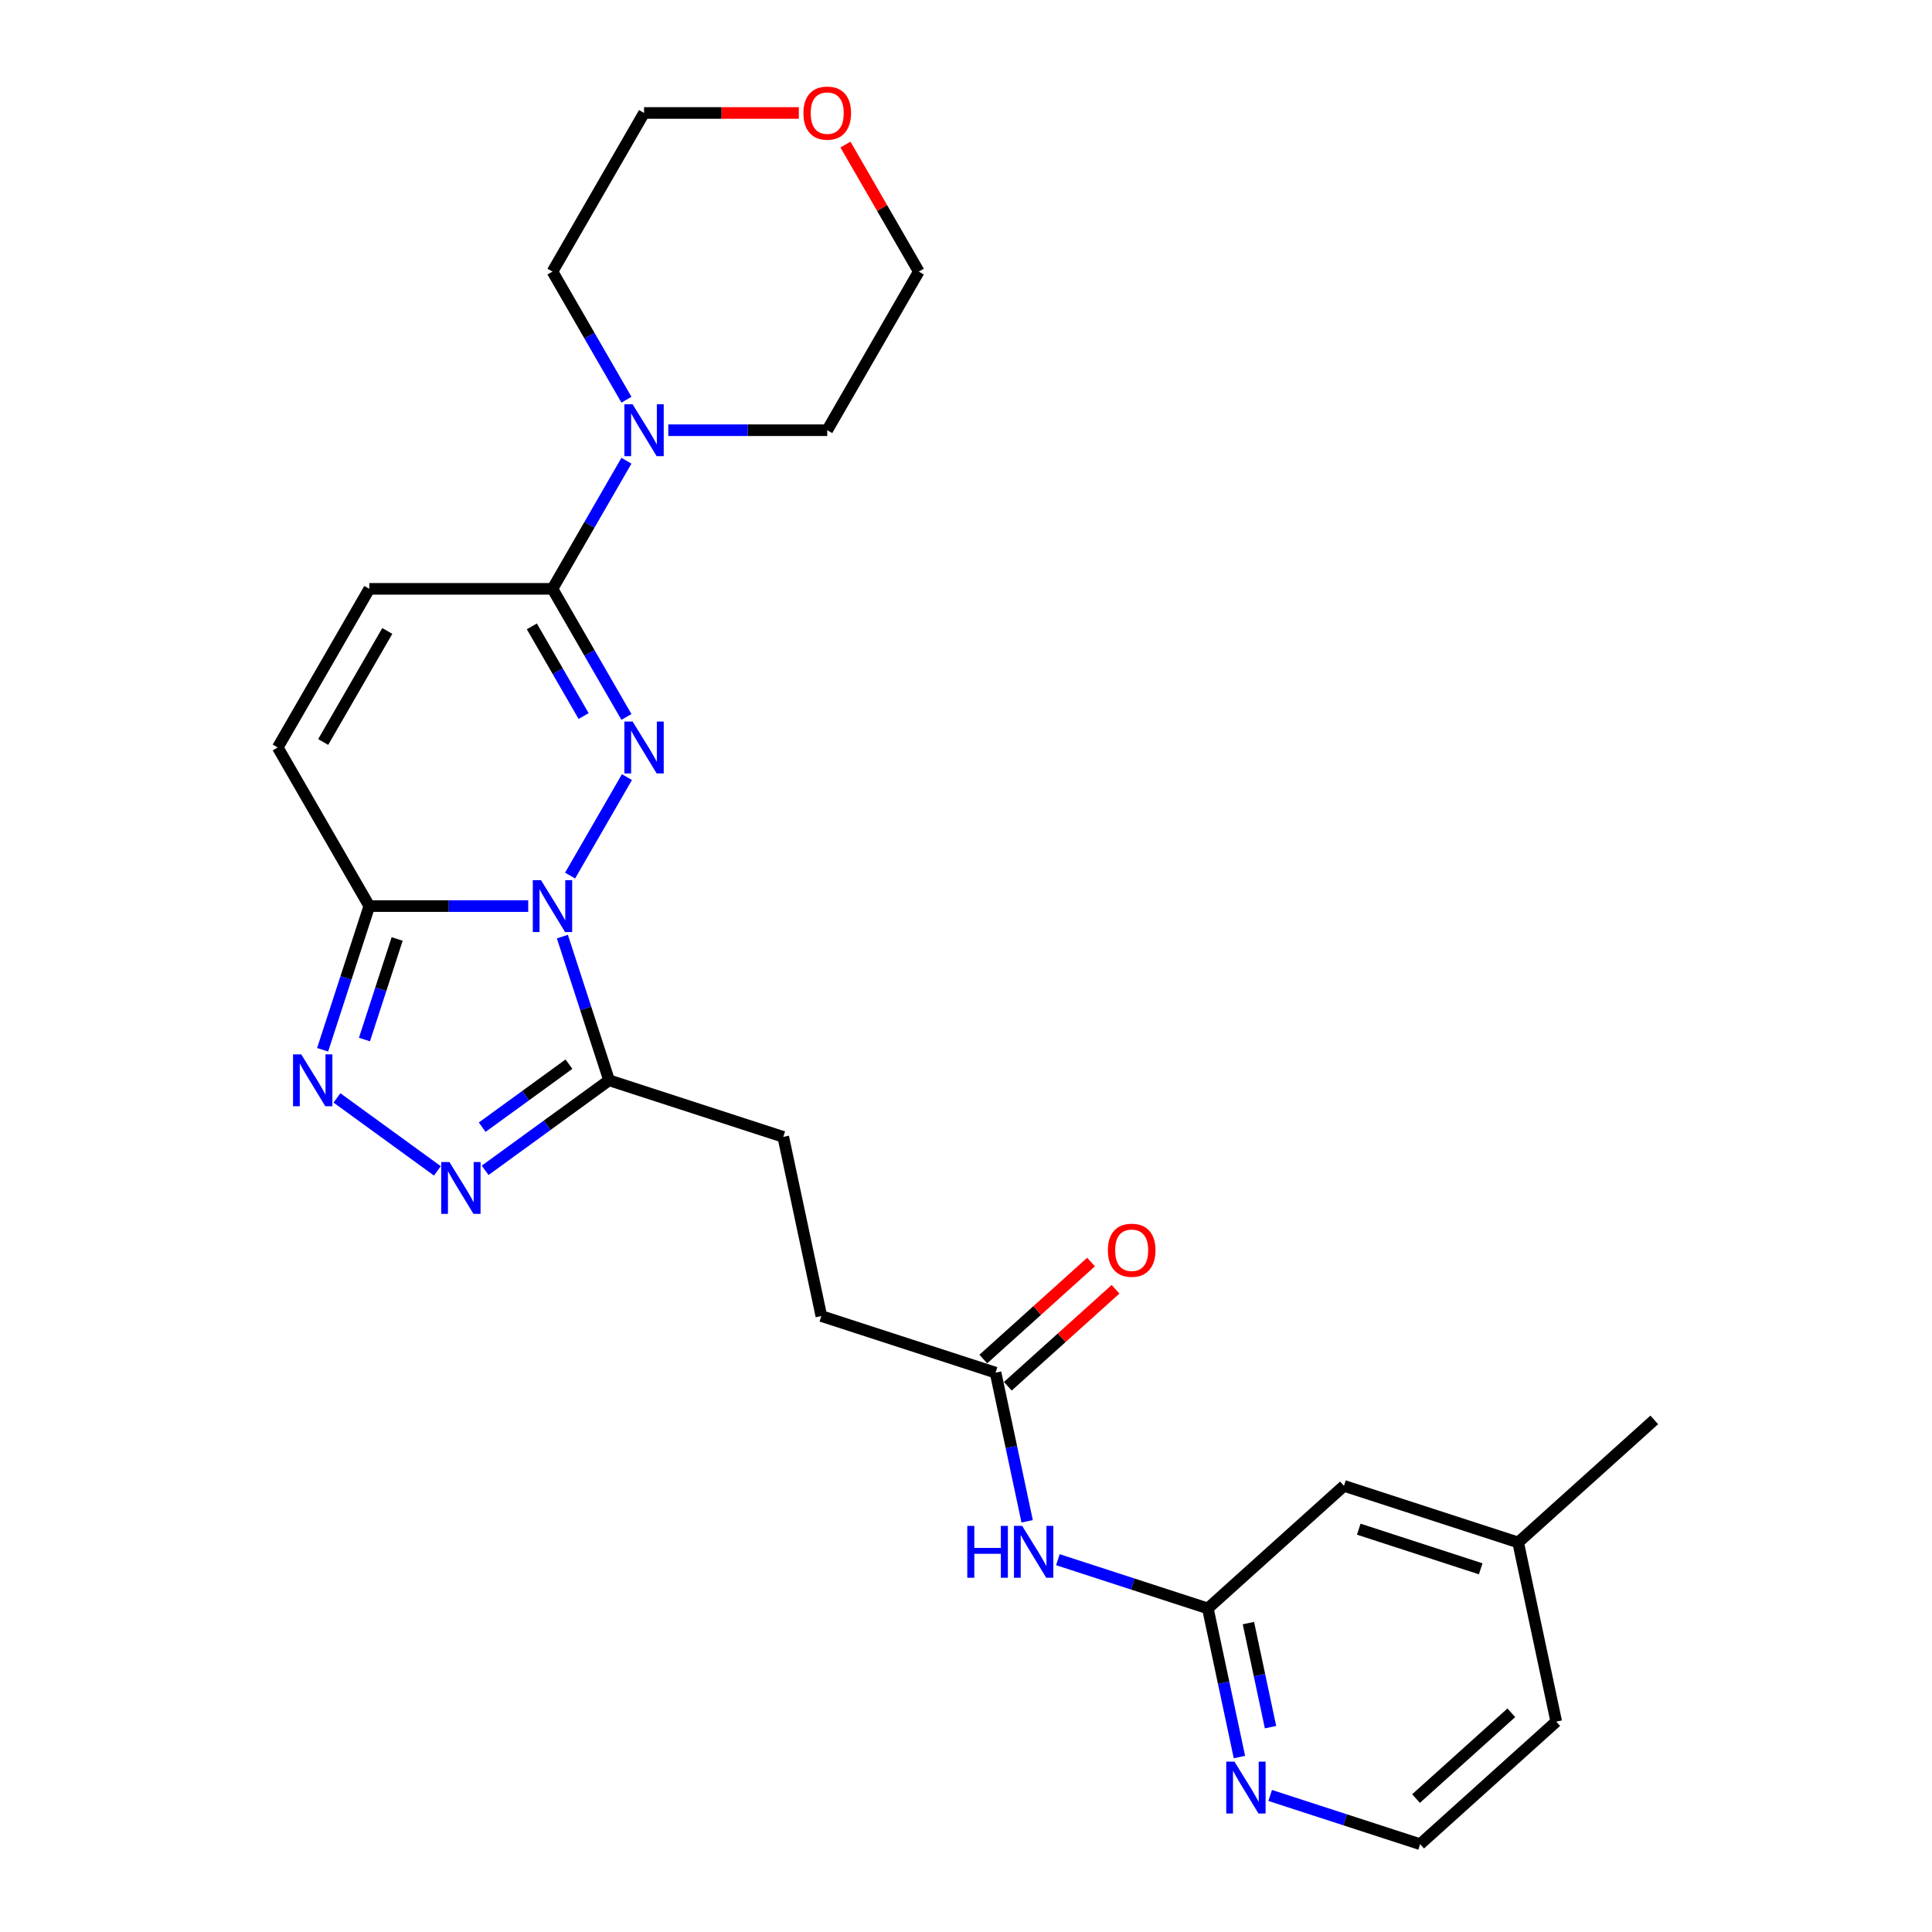 <?xml version='1.0' encoding='iso-8859-1'?>
<svg version='1.1' baseProfile='full'
              xmlns='http://www.w3.org/2000/svg'
                      xmlns:rdkit='http://www.rdkit.org/xml'
                      xmlns:xlink='http://www.w3.org/1999/xlink'
                  xml:space='preserve'
width='1000px' height='1000px' viewBox='0 0 1000 1000'>
<!-- END OF HEADER -->
<rect style='opacity:1.0;fill:#FFFFFF;stroke:none' width='1000' height='1000' x='0' y='0'> </rect>
<path class='bond-0' d='M 295.078,453.197 L 324.506,402.226' style='fill:none;fill-rule:evenodd;stroke:#0000FF;stroke-width:6px;stroke-linecap:butt;stroke-linejoin:miter;stroke-opacity:1' />
<path class='bond-1' d='M 273.407,468.991 L 232.28,468.991' style='fill:none;fill-rule:evenodd;stroke:#0000FF;stroke-width:6px;stroke-linecap:butt;stroke-linejoin:miter;stroke-opacity:1' />
<path class='bond-1' d='M 232.28,468.991 L 191.153,468.991' style='fill:none;fill-rule:evenodd;stroke:#000000;stroke-width:6px;stroke-linecap:butt;stroke-linejoin:miter;stroke-opacity:1' />
<path class='bond-2' d='M 291.091,484.786 L 303.173,521.971' style='fill:none;fill-rule:evenodd;stroke:#0000FF;stroke-width:6px;stroke-linecap:butt;stroke-linejoin:miter;stroke-opacity:1' />
<path class='bond-2' d='M 303.173,521.971 L 315.256,559.157' style='fill:none;fill-rule:evenodd;stroke:#000000;stroke-width:6px;stroke-linecap:butt;stroke-linejoin:miter;stroke-opacity:1' />
<path class='bond-3' d='M 324.243,371.092 L 305.101,337.938' style='fill:none;fill-rule:evenodd;stroke:#0000FF;stroke-width:6px;stroke-linecap:butt;stroke-linejoin:miter;stroke-opacity:1' />
<path class='bond-3' d='M 305.101,337.938 L 285.959,304.783' style='fill:none;fill-rule:evenodd;stroke:#000000;stroke-width:6px;stroke-linecap:butt;stroke-linejoin:miter;stroke-opacity:1' />
<path class='bond-3' d='M 302.079,370.626 L 288.68,347.418' style='fill:none;fill-rule:evenodd;stroke:#0000FF;stroke-width:6px;stroke-linecap:butt;stroke-linejoin:miter;stroke-opacity:1' />
<path class='bond-3' d='M 288.68,347.418 L 275.281,324.21' style='fill:none;fill-rule:evenodd;stroke:#000000;stroke-width:6px;stroke-linecap:butt;stroke-linejoin:miter;stroke-opacity:1' />
<path class='bond-4' d='M 191.153,468.991 L 179.071,506.177' style='fill:none;fill-rule:evenodd;stroke:#000000;stroke-width:6px;stroke-linecap:butt;stroke-linejoin:miter;stroke-opacity:1' />
<path class='bond-4' d='M 179.071,506.177 L 166.989,543.362' style='fill:none;fill-rule:evenodd;stroke:#0000FF;stroke-width:6px;stroke-linecap:butt;stroke-linejoin:miter;stroke-opacity:1' />
<path class='bond-4' d='M 205.562,486.006 L 197.104,512.036' style='fill:none;fill-rule:evenodd;stroke:#000000;stroke-width:6px;stroke-linecap:butt;stroke-linejoin:miter;stroke-opacity:1' />
<path class='bond-4' d='M 197.104,512.036 L 188.646,538.066' style='fill:none;fill-rule:evenodd;stroke:#0000FF;stroke-width:6px;stroke-linecap:butt;stroke-linejoin:miter;stroke-opacity:1' />
<path class='bond-7' d='M 191.153,468.991 L 143.75,386.887' style='fill:none;fill-rule:evenodd;stroke:#000000;stroke-width:6px;stroke-linecap:butt;stroke-linejoin:miter;stroke-opacity:1' />
<path class='bond-5' d='M 315.256,559.157 L 283.182,582.46' style='fill:none;fill-rule:evenodd;stroke:#000000;stroke-width:6px;stroke-linecap:butt;stroke-linejoin:miter;stroke-opacity:1' />
<path class='bond-5' d='M 283.182,582.46 L 251.108,605.763' style='fill:none;fill-rule:evenodd;stroke:#0000FF;stroke-width:6px;stroke-linecap:butt;stroke-linejoin:miter;stroke-opacity:1' />
<path class='bond-5' d='M 294.488,550.808 L 272.037,567.12' style='fill:none;fill-rule:evenodd;stroke:#000000;stroke-width:6px;stroke-linecap:butt;stroke-linejoin:miter;stroke-opacity:1' />
<path class='bond-5' d='M 272.037,567.12 L 249.585,583.432' style='fill:none;fill-rule:evenodd;stroke:#0000FF;stroke-width:6px;stroke-linecap:butt;stroke-linejoin:miter;stroke-opacity:1' />
<path class='bond-13' d='M 315.256,559.157 L 405.421,588.453' style='fill:none;fill-rule:evenodd;stroke:#000000;stroke-width:6px;stroke-linecap:butt;stroke-linejoin:miter;stroke-opacity:1' />
<path class='bond-6' d='M 285.959,304.783 L 305.101,271.628' style='fill:none;fill-rule:evenodd;stroke:#000000;stroke-width:6px;stroke-linecap:butt;stroke-linejoin:miter;stroke-opacity:1' />
<path class='bond-6' d='M 305.101,271.628 L 324.243,238.473' style='fill:none;fill-rule:evenodd;stroke:#0000FF;stroke-width:6px;stroke-linecap:butt;stroke-linejoin:miter;stroke-opacity:1' />
<path class='bond-27' d='M 285.959,304.783 L 191.153,304.783' style='fill:none;fill-rule:evenodd;stroke:#000000;stroke-width:6px;stroke-linecap:butt;stroke-linejoin:miter;stroke-opacity:1' />
<path class='bond-26' d='M 174.409,568.277 L 226.392,606.044' style='fill:none;fill-rule:evenodd;stroke:#0000FF;stroke-width:6px;stroke-linecap:butt;stroke-linejoin:miter;stroke-opacity:1' />
<path class='bond-20' d='M 324.243,206.884 L 305.101,173.729' style='fill:none;fill-rule:evenodd;stroke:#0000FF;stroke-width:6px;stroke-linecap:butt;stroke-linejoin:miter;stroke-opacity:1' />
<path class='bond-20' d='M 305.101,173.729 L 285.959,140.574' style='fill:none;fill-rule:evenodd;stroke:#000000;stroke-width:6px;stroke-linecap:butt;stroke-linejoin:miter;stroke-opacity:1' />
<path class='bond-21' d='M 345.914,222.679 L 387.041,222.679' style='fill:none;fill-rule:evenodd;stroke:#0000FF;stroke-width:6px;stroke-linecap:butt;stroke-linejoin:miter;stroke-opacity:1' />
<path class='bond-21' d='M 387.041,222.679 L 428.168,222.679' style='fill:none;fill-rule:evenodd;stroke:#000000;stroke-width:6px;stroke-linecap:butt;stroke-linejoin:miter;stroke-opacity:1' />
<path class='bond-8' d='M 143.75,386.887 L 191.153,304.783' style='fill:none;fill-rule:evenodd;stroke:#000000;stroke-width:6px;stroke-linecap:butt;stroke-linejoin:miter;stroke-opacity:1' />
<path class='bond-8' d='M 167.282,384.052 L 200.464,326.579' style='fill:none;fill-rule:evenodd;stroke:#000000;stroke-width:6px;stroke-linecap:butt;stroke-linejoin:miter;stroke-opacity:1' />
<path class='bond-9' d='M 531.652,787.424 L 523.475,748.954' style='fill:none;fill-rule:evenodd;stroke:#0000FF;stroke-width:6px;stroke-linecap:butt;stroke-linejoin:miter;stroke-opacity:1' />
<path class='bond-9' d='M 523.475,748.954 L 515.298,710.484' style='fill:none;fill-rule:evenodd;stroke:#000000;stroke-width:6px;stroke-linecap:butt;stroke-linejoin:miter;stroke-opacity:1' />
<path class='bond-10' d='M 547.562,807.297 L 586.368,819.906' style='fill:none;fill-rule:evenodd;stroke:#0000FF;stroke-width:6px;stroke-linecap:butt;stroke-linejoin:miter;stroke-opacity:1' />
<path class='bond-10' d='M 586.368,819.906 L 625.175,832.515' style='fill:none;fill-rule:evenodd;stroke:#000000;stroke-width:6px;stroke-linecap:butt;stroke-linejoin:miter;stroke-opacity:1' />
<path class='bond-12' d='M 625.175,832.515 L 633.352,870.985' style='fill:none;fill-rule:evenodd;stroke:#000000;stroke-width:6px;stroke-linecap:butt;stroke-linejoin:miter;stroke-opacity:1' />
<path class='bond-12' d='M 633.352,870.985 L 641.529,909.454' style='fill:none;fill-rule:evenodd;stroke:#0000FF;stroke-width:6px;stroke-linecap:butt;stroke-linejoin:miter;stroke-opacity:1' />
<path class='bond-12' d='M 646.175,840.113 L 651.899,867.042' style='fill:none;fill-rule:evenodd;stroke:#000000;stroke-width:6px;stroke-linecap:butt;stroke-linejoin:miter;stroke-opacity:1' />
<path class='bond-12' d='M 651.899,867.042 L 657.623,893.971' style='fill:none;fill-rule:evenodd;stroke:#0000FF;stroke-width:6px;stroke-linecap:butt;stroke-linejoin:miter;stroke-opacity:1' />
<path class='bond-16' d='M 625.175,832.515 L 695.63,769.077' style='fill:none;fill-rule:evenodd;stroke:#000000;stroke-width:6px;stroke-linecap:butt;stroke-linejoin:miter;stroke-opacity:1' />
<path class='bond-11' d='M 515.298,710.484 L 425.133,681.188' style='fill:none;fill-rule:evenodd;stroke:#000000;stroke-width:6px;stroke-linecap:butt;stroke-linejoin:miter;stroke-opacity:1' />
<path class='bond-14' d='M 521.642,717.53 L 549.522,692.427' style='fill:none;fill-rule:evenodd;stroke:#000000;stroke-width:6px;stroke-linecap:butt;stroke-linejoin:miter;stroke-opacity:1' />
<path class='bond-14' d='M 549.522,692.427 L 577.401,667.323' style='fill:none;fill-rule:evenodd;stroke:#FF0000;stroke-width:6px;stroke-linecap:butt;stroke-linejoin:miter;stroke-opacity:1' />
<path class='bond-14' d='M 508.954,703.439 L 536.834,678.336' style='fill:none;fill-rule:evenodd;stroke:#000000;stroke-width:6px;stroke-linecap:butt;stroke-linejoin:miter;stroke-opacity:1' />
<path class='bond-14' d='M 536.834,678.336 L 564.714,653.233' style='fill:none;fill-rule:evenodd;stroke:#FF0000;stroke-width:6px;stroke-linecap:butt;stroke-linejoin:miter;stroke-opacity:1' />
<path class='bond-18' d='M 657.439,929.327 L 696.245,941.936' style='fill:none;fill-rule:evenodd;stroke:#0000FF;stroke-width:6px;stroke-linecap:butt;stroke-linejoin:miter;stroke-opacity:1' />
<path class='bond-18' d='M 696.245,941.936 L 735.052,954.545' style='fill:none;fill-rule:evenodd;stroke:#000000;stroke-width:6px;stroke-linecap:butt;stroke-linejoin:miter;stroke-opacity:1' />
<path class='bond-17' d='M 405.421,588.453 L 425.133,681.188' style='fill:none;fill-rule:evenodd;stroke:#000000;stroke-width:6px;stroke-linecap:butt;stroke-linejoin:miter;stroke-opacity:1' />
<path class='bond-15' d='M 437.615,74.834 L 456.593,107.704' style='fill:none;fill-rule:evenodd;stroke:#FF0000;stroke-width:6px;stroke-linecap:butt;stroke-linejoin:miter;stroke-opacity:1' />
<path class='bond-15' d='M 456.593,107.704 L 475.571,140.574' style='fill:none;fill-rule:evenodd;stroke:#000000;stroke-width:6px;stroke-linecap:butt;stroke-linejoin:miter;stroke-opacity:1' />
<path class='bond-28' d='M 413.473,58.47 L 373.417,58.47' style='fill:none;fill-rule:evenodd;stroke:#FF0000;stroke-width:6px;stroke-linecap:butt;stroke-linejoin:miter;stroke-opacity:1' />
<path class='bond-28' d='M 373.417,58.47 L 333.362,58.47' style='fill:none;fill-rule:evenodd;stroke:#000000;stroke-width:6px;stroke-linecap:butt;stroke-linejoin:miter;stroke-opacity:1' />
<path class='bond-19' d='M 695.63,769.077 L 785.795,798.374' style='fill:none;fill-rule:evenodd;stroke:#000000;stroke-width:6px;stroke-linecap:butt;stroke-linejoin:miter;stroke-opacity:1' />
<path class='bond-19' d='M 703.295,791.505 L 766.411,812.013' style='fill:none;fill-rule:evenodd;stroke:#000000;stroke-width:6px;stroke-linecap:butt;stroke-linejoin:miter;stroke-opacity:1' />
<path class='bond-29' d='M 735.052,954.545 L 805.506,891.108' style='fill:none;fill-rule:evenodd;stroke:#000000;stroke-width:6px;stroke-linecap:butt;stroke-linejoin:miter;stroke-opacity:1' />
<path class='bond-29' d='M 732.933,930.939 L 782.251,886.533' style='fill:none;fill-rule:evenodd;stroke:#000000;stroke-width:6px;stroke-linecap:butt;stroke-linejoin:miter;stroke-opacity:1' />
<path class='bond-24' d='M 785.795,798.374 L 805.506,891.108' style='fill:none;fill-rule:evenodd;stroke:#000000;stroke-width:6px;stroke-linecap:butt;stroke-linejoin:miter;stroke-opacity:1' />
<path class='bond-25' d='M 785.795,798.374 L 856.25,734.936' style='fill:none;fill-rule:evenodd;stroke:#000000;stroke-width:6px;stroke-linecap:butt;stroke-linejoin:miter;stroke-opacity:1' />
<path class='bond-23' d='M 285.959,140.574 L 333.362,58.47' style='fill:none;fill-rule:evenodd;stroke:#000000;stroke-width:6px;stroke-linecap:butt;stroke-linejoin:miter;stroke-opacity:1' />
<path class='bond-22' d='M 428.168,222.679 L 475.571,140.574' style='fill:none;fill-rule:evenodd;stroke:#000000;stroke-width:6px;stroke-linecap:butt;stroke-linejoin:miter;stroke-opacity:1' />
<path  class='atom-0' d='M 280.024 455.567
L 288.822 469.788
Q 289.694 471.191, 291.098 473.732
Q 292.501 476.272, 292.576 476.424
L 292.576 455.567
L 296.141 455.567
L 296.141 482.416
L 292.463 482.416
L 283.02 466.868
Q 281.92 465.047, 280.745 462.962
Q 279.607 460.876, 279.266 460.231
L 279.266 482.416
L 275.777 482.416
L 275.777 455.567
L 280.024 455.567
' fill='#0000FF'/>
<path  class='atom-1' d='M 327.427 373.462
L 336.225 387.683
Q 337.097 389.086, 338.5 391.627
Q 339.904 394.168, 339.979 394.32
L 339.979 373.462
L 343.544 373.462
L 343.544 400.311
L 339.866 400.311
L 330.423 384.763
Q 329.323 382.943, 328.148 380.857
Q 327.01 378.772, 326.669 378.127
L 326.669 400.311
L 323.18 400.311
L 323.18 373.462
L 327.427 373.462
' fill='#0000FF'/>
<path  class='atom-5' d='M 155.922 545.732
L 164.72 559.953
Q 165.592 561.356, 166.995 563.897
Q 168.398 566.438, 168.474 566.59
L 168.474 545.732
L 172.039 545.732
L 172.039 572.581
L 168.36 572.581
L 158.918 557.033
Q 157.818 555.213, 156.642 553.127
Q 155.505 551.042, 155.163 550.397
L 155.163 572.581
L 151.675 572.581
L 151.675 545.732
L 155.922 545.732
' fill='#0000FF'/>
<path  class='atom-6' d='M 232.621 601.458
L 241.419 615.679
Q 242.291 617.082, 243.695 619.623
Q 245.098 622.163, 245.174 622.315
L 245.174 601.458
L 248.738 601.458
L 248.738 628.307
L 245.06 628.307
L 235.617 612.759
Q 234.517 610.938, 233.342 608.853
Q 232.204 606.767, 231.863 606.122
L 231.863 628.307
L 228.374 628.307
L 228.374 601.458
L 232.621 601.458
' fill='#0000FF'/>
<path  class='atom-7' d='M 327.427 209.254
L 336.225 223.475
Q 337.097 224.878, 338.5 227.419
Q 339.904 229.96, 339.979 230.111
L 339.979 209.254
L 343.544 209.254
L 343.544 236.103
L 339.866 236.103
L 330.423 220.555
Q 329.323 218.735, 328.148 216.649
Q 327.01 214.563, 326.669 213.918
L 326.669 236.103
L 323.18 236.103
L 323.18 209.254
L 327.427 209.254
' fill='#0000FF'/>
<path  class='atom-10' d='M 500.671 789.794
L 504.311 789.794
L 504.311 801.208
L 518.039 801.208
L 518.039 789.794
L 521.68 789.794
L 521.68 816.643
L 518.039 816.643
L 518.039 804.242
L 504.311 804.242
L 504.311 816.643
L 500.671 816.643
L 500.671 789.794
' fill='#0000FF'/>
<path  class='atom-10' d='M 529.075 789.794
L 537.873 804.015
Q 538.745 805.418, 540.148 807.958
Q 541.551 810.499, 541.627 810.651
L 541.627 789.794
L 545.192 789.794
L 545.192 816.643
L 541.513 816.643
L 532.07 801.095
Q 530.971 799.274, 529.795 797.189
Q 528.657 795.103, 528.316 794.458
L 528.316 816.643
L 524.827 816.643
L 524.827 789.794
L 529.075 789.794
' fill='#0000FF'/>
<path  class='atom-13' d='M 638.951 911.824
L 647.749 926.045
Q 648.622 927.448, 650.025 929.989
Q 651.428 932.53, 651.504 932.682
L 651.504 911.824
L 655.068 911.824
L 655.068 938.673
L 651.39 938.673
L 641.947 923.125
Q 640.848 921.305, 639.672 919.219
Q 638.534 917.133, 638.193 916.489
L 638.193 938.673
L 634.704 938.673
L 634.704 911.824
L 638.951 911.824
' fill='#0000FF'/>
<path  class='atom-15' d='M 573.428 647.123
Q 573.428 640.676, 576.613 637.073
Q 579.799 633.47, 585.753 633.47
Q 591.706 633.47, 594.892 637.073
Q 598.077 640.676, 598.077 647.123
Q 598.077 653.645, 594.854 657.362
Q 591.631 661.04, 585.753 661.04
Q 579.837 661.04, 576.613 657.362
Q 573.428 653.683, 573.428 647.123
M 585.753 658.006
Q 589.848 658.006, 592.048 655.276
Q 594.285 652.507, 594.285 647.123
Q 594.285 641.851, 592.048 639.197
Q 589.848 636.504, 585.753 636.504
Q 581.657 636.504, 579.42 639.159
Q 577.22 641.813, 577.22 647.123
Q 577.22 652.545, 579.42 655.276
Q 581.657 658.006, 585.753 658.006
' fill='#FF0000'/>
<path  class='atom-16' d='M 415.843 58.546
Q 415.843 52.099, 419.028 48.496
Q 422.214 44.894, 428.168 44.894
Q 434.122 44.894, 437.307 48.496
Q 440.492 52.099, 440.492 58.546
Q 440.492 65.069, 437.269 68.785
Q 434.046 72.463, 428.168 72.463
Q 422.252 72.463, 419.028 68.785
Q 415.843 65.106, 415.843 58.546
M 428.168 69.43
Q 432.263 69.43, 434.463 66.699
Q 436.7 63.931, 436.7 58.546
Q 436.7 53.275, 434.463 50.62
Q 432.263 47.928, 428.168 47.928
Q 424.072 47.928, 421.835 50.582
Q 419.635 53.237, 419.635 58.546
Q 419.635 63.969, 421.835 66.699
Q 424.072 69.43, 428.168 69.43
' fill='#FF0000'/>
</svg>
